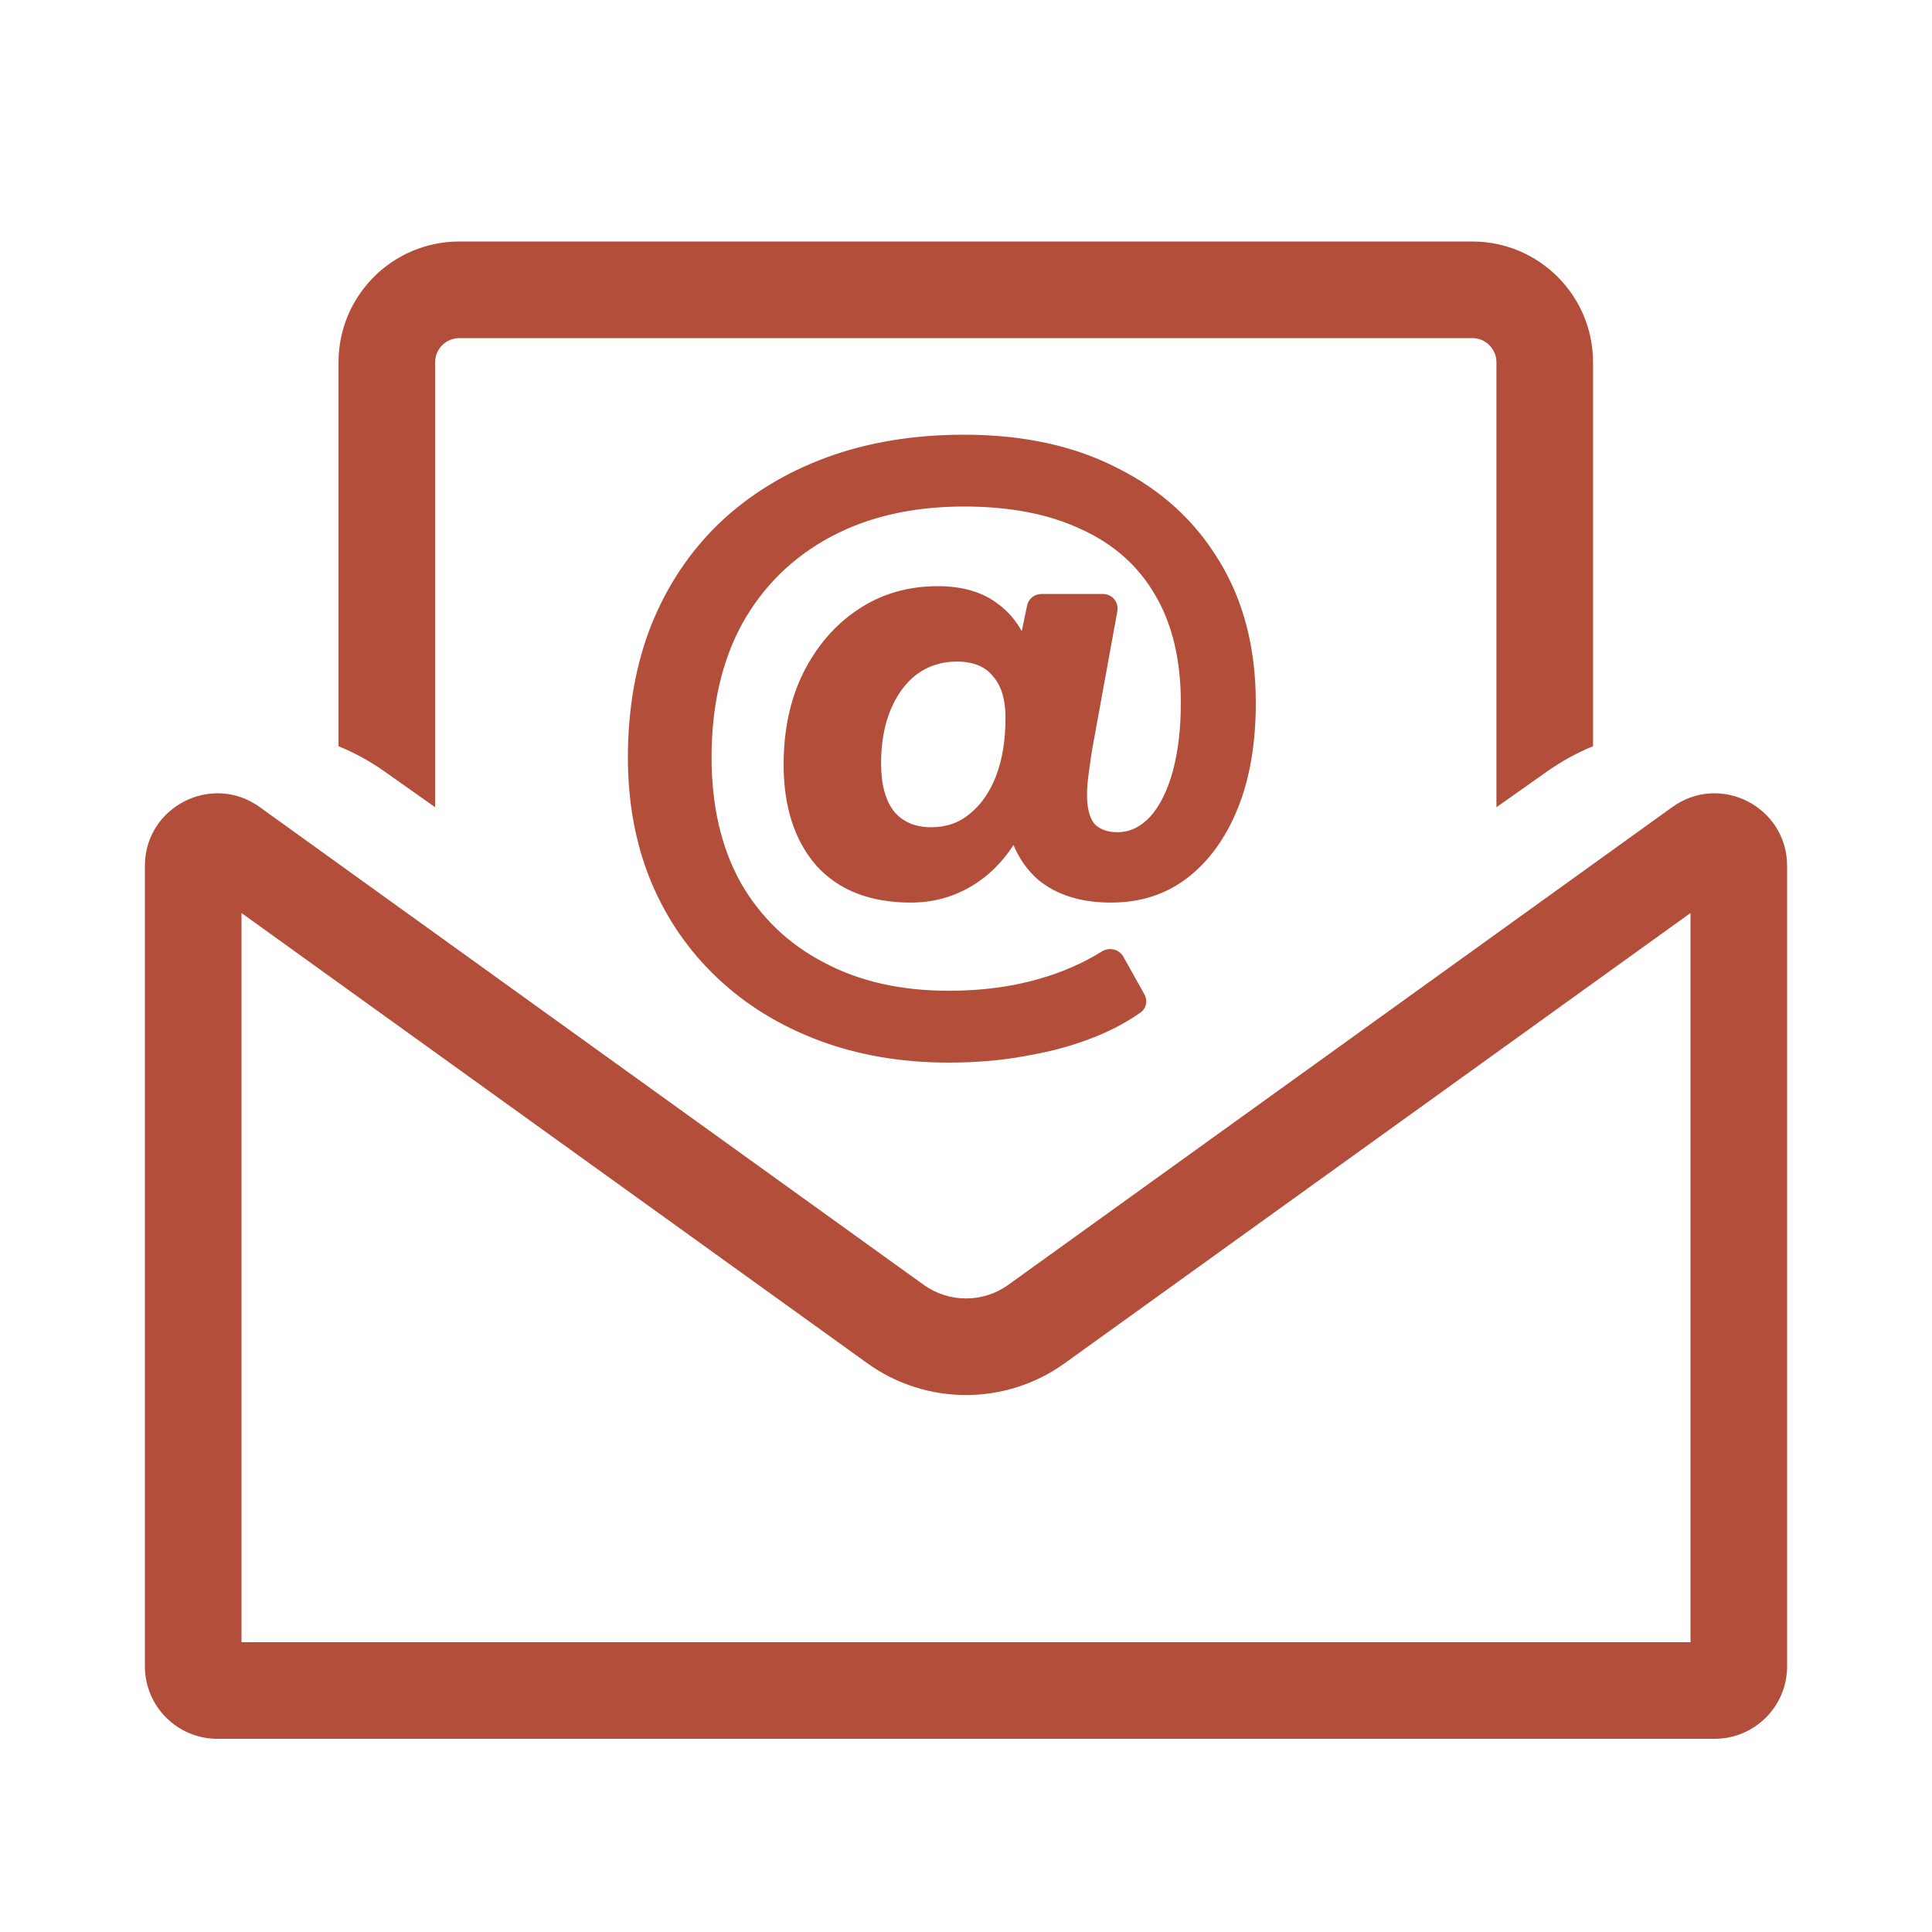 <svg width="40" height="40" viewBox="0 0 40 40" fill="none" xmlns="http://www.w3.org/2000/svg">
<path fill-rule="evenodd" clip-rule="evenodd" d="M9.009 7.5C9.009 7.224 9.233 7 9.509 7H30.482C30.758 7 30.982 7.224 30.982 7.5V16.713L32.031 15.972C32.338 15.755 32.657 15.582 32.982 15.45V7.5C32.982 6.119 31.862 5 30.482 5H9.509C8.129 5 7.009 6.119 7.009 7.5V15.45C7.335 15.582 7.653 15.755 7.961 15.972L9.009 16.713V7.5ZM35 18.903L22.044 28.224C20.823 29.102 19.177 29.102 17.956 28.224L5 18.903V34H35V18.903ZM5.376 16.709C4.384 15.995 3 16.705 3 17.927V34.5C3 35.328 3.672 36 4.5 36H35.5C36.328 36 37 35.328 37 34.5V17.927C37 16.705 35.616 15.995 34.624 16.709L20.876 26.601C20.353 26.977 19.647 26.977 19.124 26.601L5.376 16.709ZM14.853 20.248C15.445 20.808 16.148 21.239 16.962 21.544C17.775 21.848 18.669 22 19.643 22C20.226 22 20.773 21.951 21.285 21.853C21.797 21.764 22.269 21.632 22.701 21.455C23.044 21.315 23.349 21.15 23.616 20.96C23.735 20.875 23.764 20.715 23.694 20.588L23.257 19.806C23.169 19.65 22.965 19.605 22.813 19.699C22.423 19.941 21.994 20.129 21.526 20.263C20.954 20.43 20.326 20.513 19.643 20.513C18.649 20.513 17.785 20.317 17.052 19.924C16.319 19.541 15.747 18.992 15.335 18.275C14.933 17.549 14.732 16.685 14.732 15.684C14.732 14.614 14.943 13.692 15.365 12.916C15.797 12.141 16.404 11.542 17.188 11.12C17.971 10.698 18.895 10.487 19.959 10.487C20.913 10.487 21.722 10.644 22.385 10.958C23.058 11.262 23.57 11.719 23.921 12.327C24.273 12.926 24.448 13.667 24.448 14.55C24.448 15.08 24.393 15.552 24.283 15.964C24.172 16.366 24.017 16.68 23.816 16.906C23.615 17.122 23.389 17.23 23.138 17.23C22.927 17.23 22.766 17.171 22.656 17.053C22.555 16.926 22.505 16.724 22.505 16.45C22.505 16.332 22.515 16.199 22.535 16.052C22.555 15.895 22.581 15.718 22.611 15.522L23.134 12.652C23.167 12.467 23.026 12.298 22.838 12.298H21.559C21.417 12.298 21.294 12.397 21.265 12.537L21.154 13.068C21.028 12.841 20.87 12.658 20.683 12.519C20.361 12.264 19.939 12.136 19.417 12.136C18.794 12.136 18.242 12.298 17.76 12.622C17.288 12.936 16.912 13.373 16.63 13.932C16.359 14.482 16.224 15.115 16.224 15.831C16.224 16.705 16.45 17.402 16.901 17.922C17.363 18.432 18.016 18.687 18.86 18.687C19.442 18.687 19.965 18.501 20.426 18.128C20.634 17.956 20.82 17.745 20.983 17.495C21.105 17.784 21.276 18.024 21.496 18.216C21.878 18.53 22.38 18.687 23.002 18.687C23.605 18.687 24.127 18.521 24.569 18.187C25.021 17.843 25.372 17.362 25.623 16.744C25.875 16.126 26 15.395 26 14.55C26 13.422 25.749 12.445 25.247 11.621C24.745 10.786 24.042 10.143 23.138 9.692C22.244 9.231 21.185 9 19.959 9C18.915 9 17.966 9.157 17.112 9.471C16.259 9.785 15.521 10.237 14.898 10.826C14.285 11.415 13.813 12.121 13.482 12.946C13.161 13.76 13 14.673 13 15.684C13 16.626 13.161 17.485 13.482 18.261C13.803 19.026 14.26 19.689 14.853 20.248ZM20.08 16.847C19.859 17.034 19.593 17.127 19.282 17.127C18.95 17.127 18.694 17.019 18.513 16.803C18.333 16.577 18.242 16.244 18.242 15.802C18.242 15.38 18.308 15.012 18.438 14.698C18.569 14.383 18.749 14.138 18.98 13.961C19.221 13.785 19.497 13.697 19.809 13.697C20.15 13.697 20.401 13.8 20.562 14.006C20.733 14.202 20.818 14.487 20.818 14.86C20.818 15.321 20.753 15.723 20.622 16.067C20.492 16.401 20.311 16.661 20.08 16.847Z" fill="#B24E39"/>
</svg>
